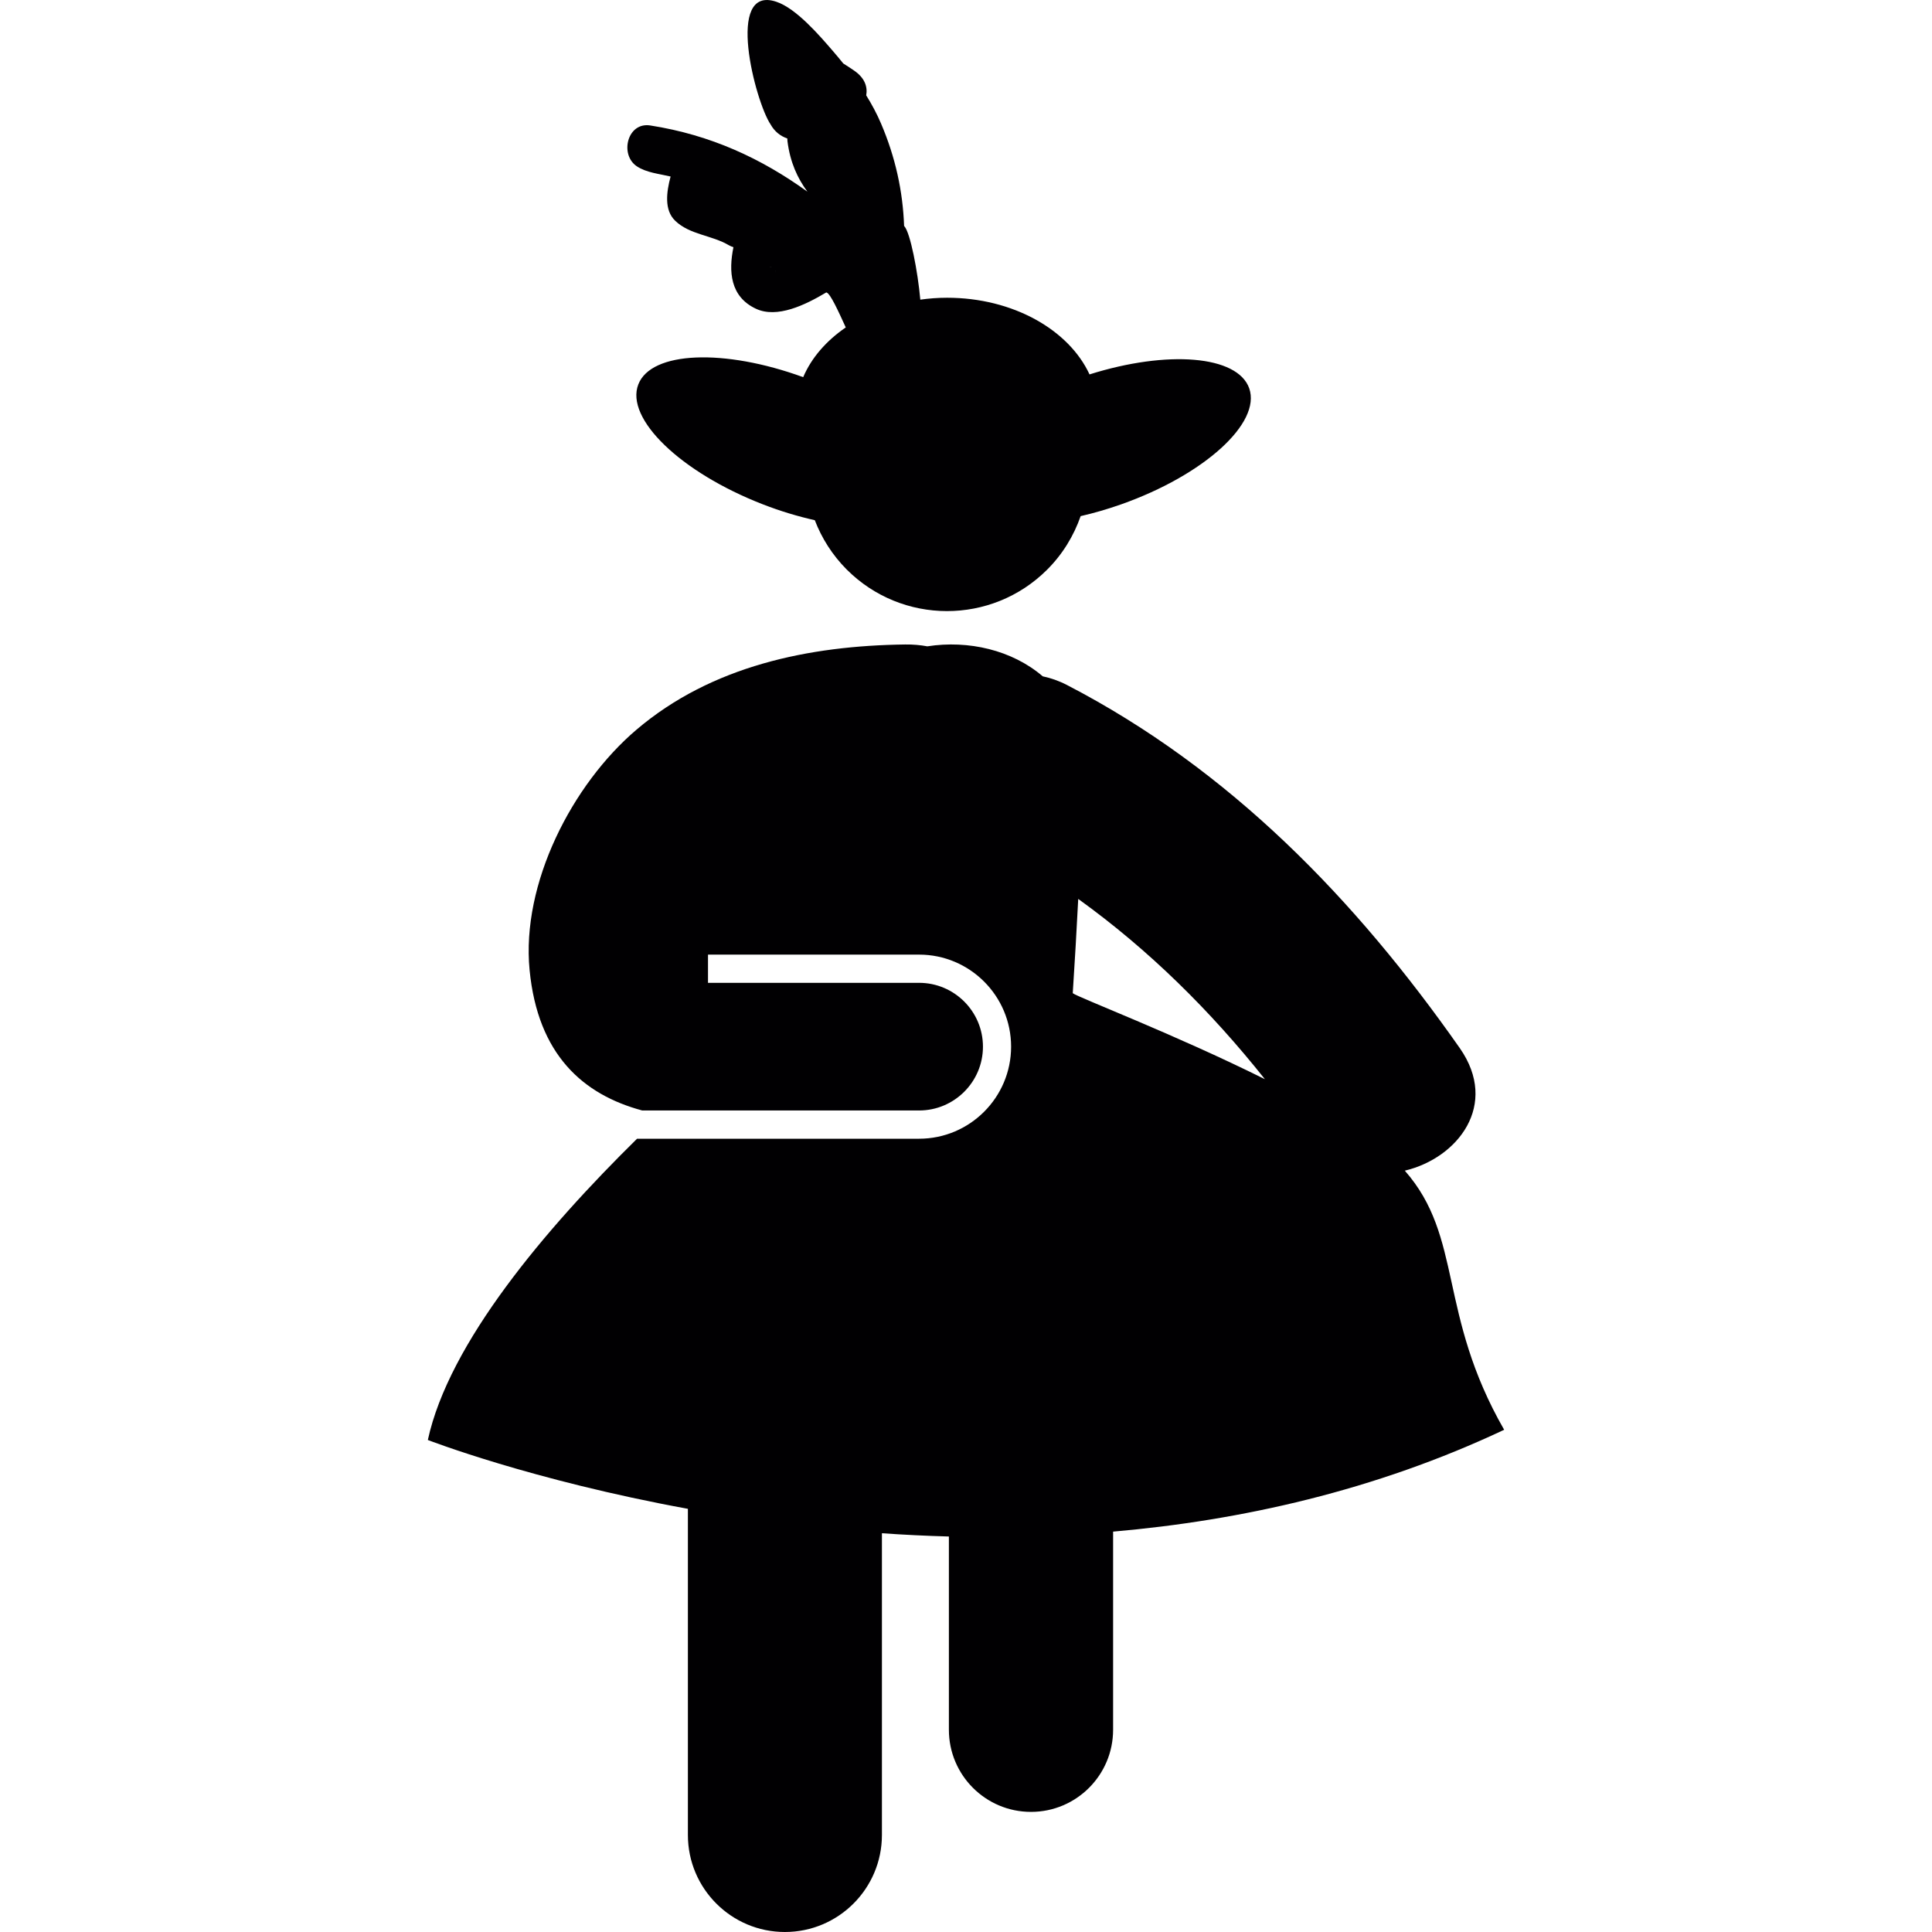 <?xml version="1.0" encoding="iso-8859-1"?>
<!-- Uploaded to: SVG Repo, www.svgrepo.com, Generator: SVG Repo Mixer Tools -->
<svg height="800px" width="800px" version="1.1" id="Capa_1" xmlns="http://www.w3.org/2000/svg" xmlns:xlink="http://www.w3.org/1999/xlink" 
	 viewBox="0 0 61.766 61.766" xml:space="preserve">
<g>
	<g>
		<path style="fill:#010002;" d="M44.912,37.426c1.696-0.403,3.021-2.106,1.76-3.914c-3.332-4.757-7.354-8.913-12.556-11.61
			c-0.264-0.137-0.524-0.226-0.78-0.28c-0.981-0.841-2.375-1.163-3.69-0.959c-0.222-0.041-0.456-0.062-0.707-0.059
			c-3.078,0.039-6.192,0.683-8.591,2.724c-2.056,1.749-3.687,4.918-3.417,7.684c0.263,2.708,1.708,3.981,3.601,4.49h8.851
			c1.126,0,2.042-0.915,2.042-2.04c0-1.126-0.916-2.041-2.042-2.041h-6.748v-0.902h6.748c1.623,0,2.942,1.32,2.942,2.943
			c0,1.622-1.319,2.943-2.942,2.943h-9.016c-2.938,2.891-6.014,6.527-6.689,9.631c0,0,3.303,1.285,8.314,2.201v10.427
			c0,1.712,1.389,3.102,3.101,3.102c1.713,0,3.102-1.39,3.102-3.102v-9.646c0.7,0.049,1.413,0.084,2.141,0.104V55.3
			c0,1.45,1.174,2.626,2.625,2.626c1.449,0,2.625-1.176,2.625-2.626v-6.334c4.092-0.356,8.381-1.313,12.502-3.256
			C45.955,41.993,46.785,39.557,44.912,37.426z M34.296,31.752c0.066-1.004,0.123-2.007,0.175-3.013
			c2.254,1.622,4.229,3.575,5.968,5.763C37.533,33.056,34.459,31.885,34.296,31.752z"/>
		<path style="fill:#010002;" d="M20.357,5.315c0.309,0.207,0.72,0.242,1.082,0.328c-0.134,0.501-0.207,1.071,0.143,1.411
			c0.466,0.453,1.171,0.461,1.723,0.788c0.045,0.026,0.094,0.045,0.143,0.061c-0.158,0.774-0.106,1.581,0.718,1.967
			c0.678,0.319,1.582-0.122,2.25-0.521c0.005,0.002,0.01,0.003,0.013,0.004c0.125,0.049,0.369,0.588,0.61,1.115
			c-0.622,0.426-1.098,0.971-1.361,1.59c-2.527-0.92-4.858-0.832-5.271,0.231c-0.427,1.097,1.354,2.814,3.977,3.833
			c0.569,0.222,1.129,0.388,1.665,0.509c0.22,0.573,0.558,1.111,1.019,1.575c1.767,1.771,4.635,1.775,6.406,0.009
			c0.502-0.5,0.855-1.088,1.074-1.714c0.422-0.097,0.854-0.221,1.295-0.377c2.654-0.938,4.484-2.601,4.094-3.71
			c-0.373-1.052-2.613-1.229-5.105-0.444c-0.66-1.426-2.447-2.451-4.555-2.451c-0.293,0-0.578,0.022-0.855,0.061
			c-0.08-0.9-0.32-2.136-0.509-2.346c-0.003-0.002-0.005-0.005-0.009-0.008c-0.04-1.115-0.279-2.203-0.737-3.275
			c-0.132-0.311-0.294-0.612-0.474-0.902c0.049-0.283-0.053-0.563-0.387-0.792c-0.104-0.072-0.222-0.15-0.347-0.228
			c-0.111-0.137-0.222-0.271-0.335-0.402c-0.424-0.491-1.166-1.358-1.805-1.571c-1.65-0.554-0.673,3.195-0.184,3.921
			c0.128,0.229,0.314,0.374,0.535,0.45c0,0.029,0.002,0.059,0.005,0.088c0.086,0.675,0.32,1.181,0.637,1.612
			c-1.466-1.056-3.083-1.813-5.023-2.116C20.055,3.896,19.804,4.943,20.357,5.315z M24.805,8.685
			c-0.007-0.008-0.01-0.011-0.013-0.017c-0.001-0.004-0.001-0.004-0.002-0.007C24.794,8.67,24.801,8.677,24.805,8.685z
			 M24.647,8.525c0.001,0.001,0.003,0.002,0.006,0.004c-0.023-0.001-0.046-0.001-0.069-0.003
			C24.622,8.528,24.639,8.527,24.647,8.525z"/>
	</g>
</g>
</svg>